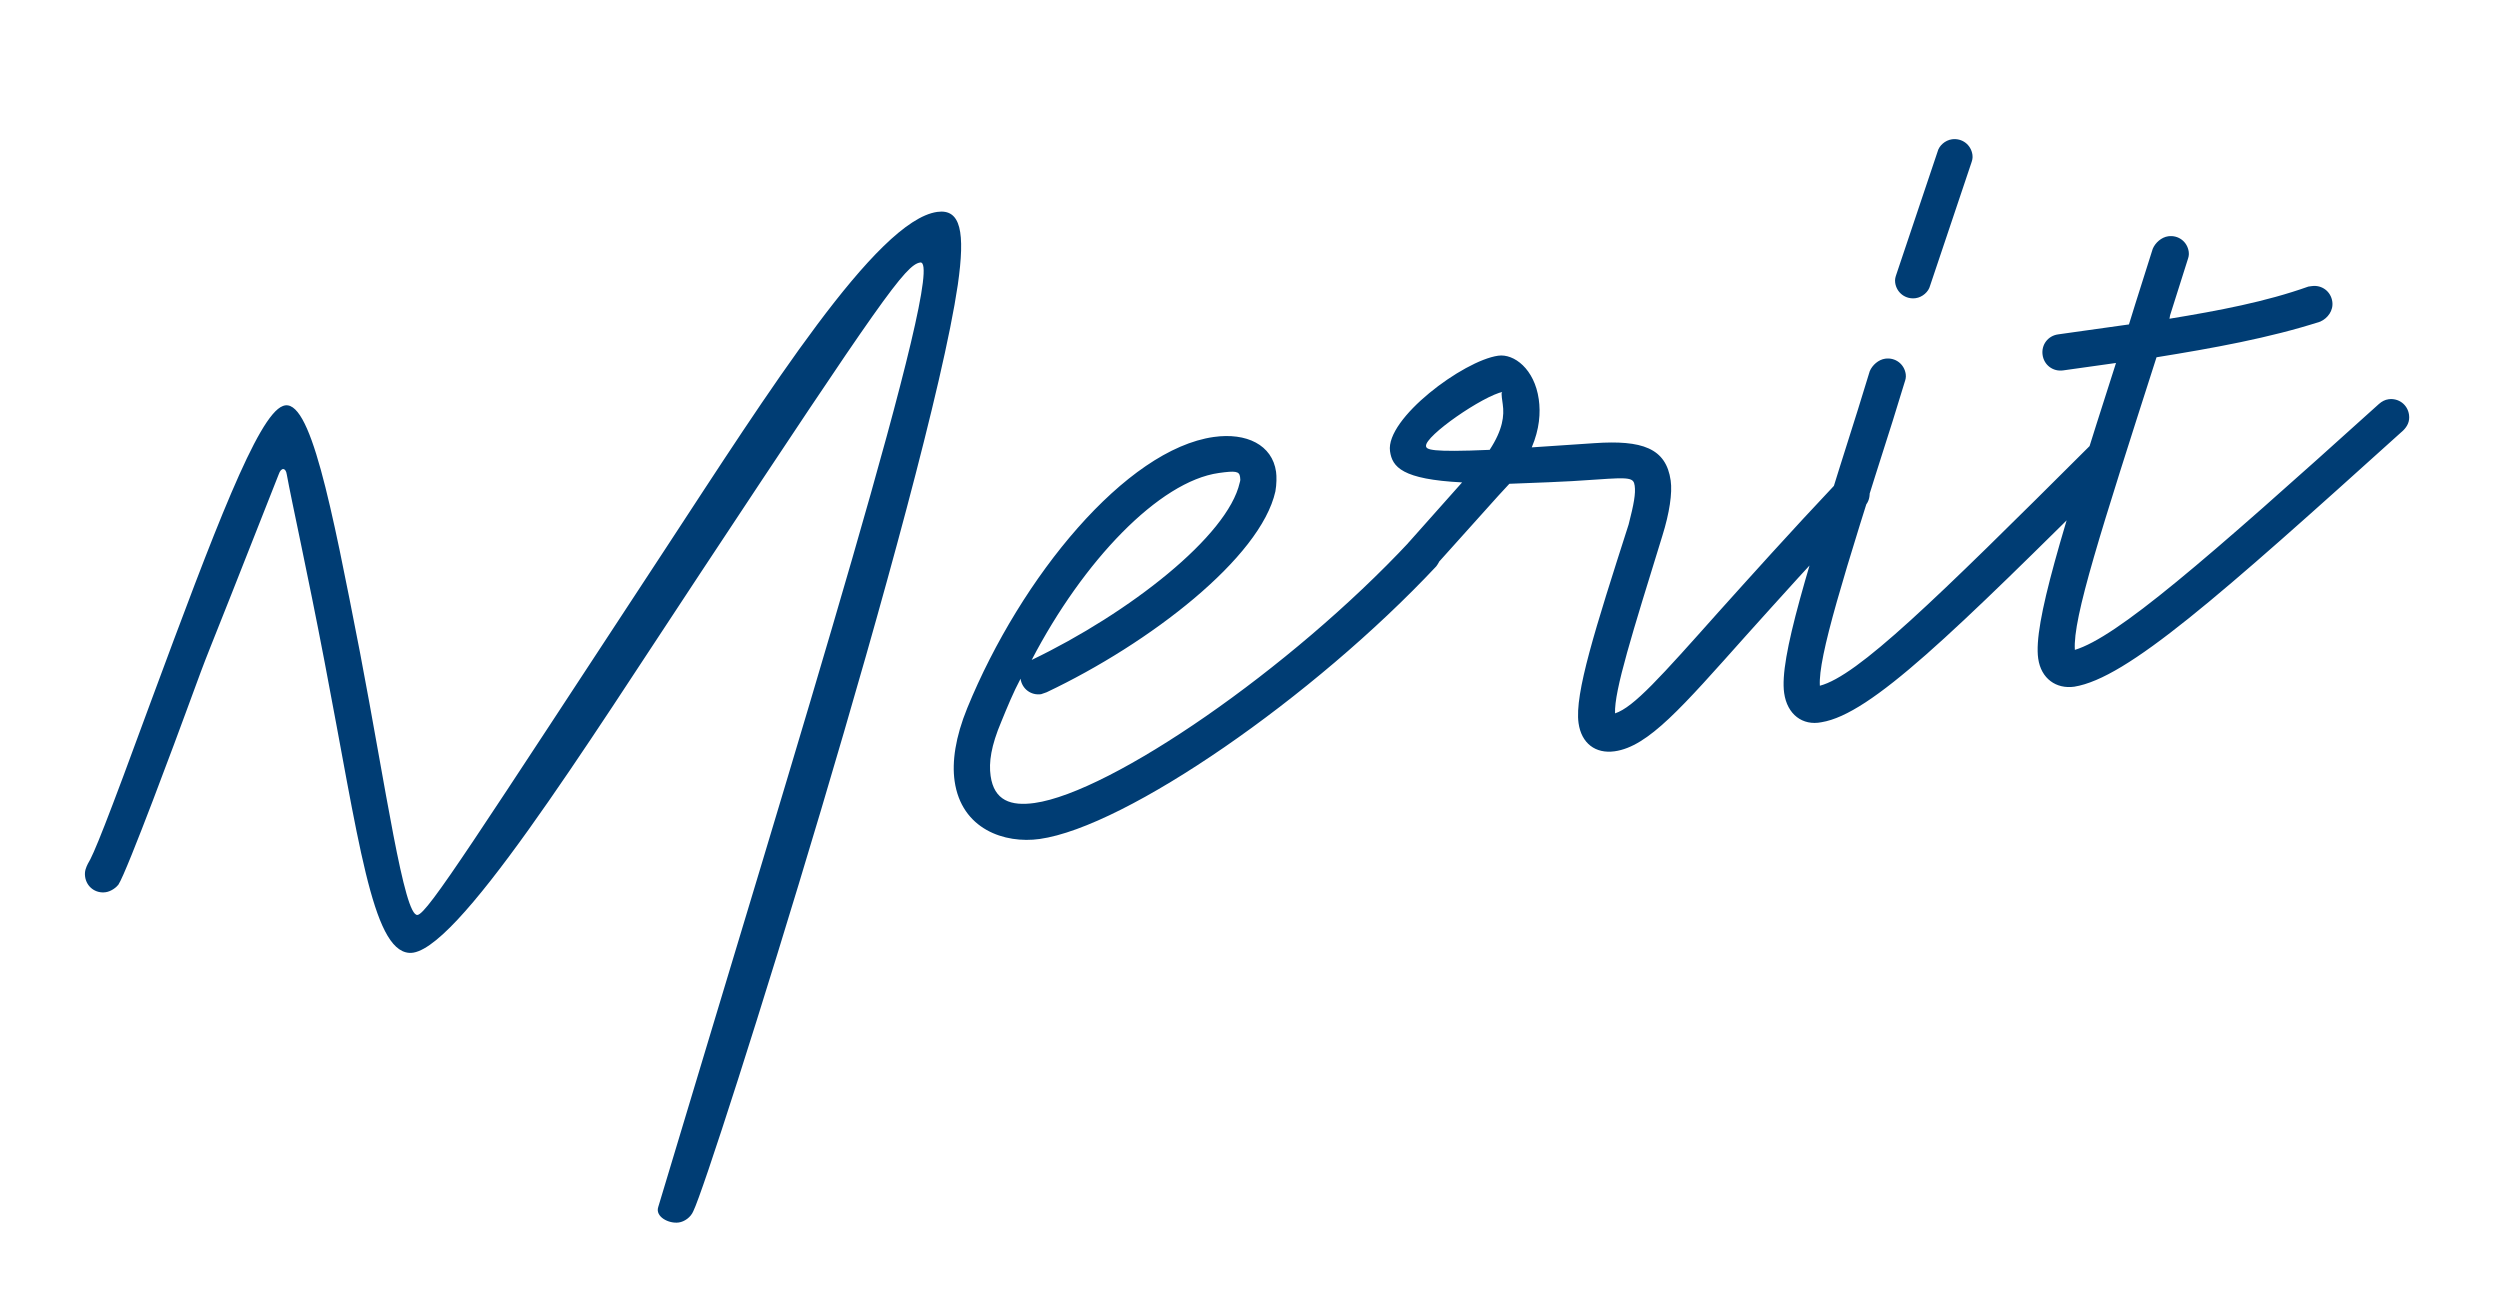 <?xml version="1.0" encoding="UTF-8"?>
<svg xmlns="http://www.w3.org/2000/svg" width="176" height="92" viewBox="0 0 176 92" fill="none">
  <path d="M47.786 86.063C47.073 86.163 46.113 85.652 46.34 84.974C56.19 52.164 66.766 18.201 64.786 18.48C63.756 18.624 62.008 21.132 49.35 40.28C41.153 52.661 31.989 67.36 28.8 67.081C26.187 66.883 25.254 59.097 22.85 46.59C21.631 40.217 20.545 35.361 20.187 33.392C20.12 32.916 19.792 32.882 19.622 33.39C13.374 49.295 15.252 44.264 13.089 50.142C12.623 51.42 8.934 61.39 8.333 62.283C8.196 62.463 7.834 62.757 7.438 62.812C6.725 62.913 6.092 62.436 5.992 61.723C5.936 61.327 6.061 61.067 6.186 60.807C6.584 60.186 7.483 57.959 10.636 49.356C15.087 37.34 18.149 29.235 19.915 28.583C21.829 27.829 23.316 35.537 25.34 45.916C27.163 55.435 28.443 64.546 29.394 64.412C30.107 64.312 33.479 58.991 46.921 38.521C54.039 27.665 61.704 15.52 65.982 14.918C67.645 14.685 67.959 16.337 67.43 20.047C65.361 34.071 50.068 82.754 48.806 85.274C48.624 85.703 48.182 86.008 47.786 86.063ZM73.19 59.065C70.734 59.41 67.682 58.385 67.203 54.978C67.014 53.632 67.256 51.901 68.097 49.844C71.886 40.587 79.272 31.632 85.451 30.763C87.748 30.44 89.568 31.316 89.835 33.217C89.879 33.534 89.878 34.099 89.787 34.597C88.746 39.267 80.949 45.291 73.678 48.737L73.293 48.871C72.58 48.972 71.947 48.495 71.847 47.782C71.336 48.743 70.915 49.771 70.494 50.8C69.766 52.518 69.605 53.671 69.739 54.622C69.983 56.365 71.17 56.764 72.834 56.53C78.221 55.773 90.822 47.135 99.248 38.114C99.453 37.843 99.679 37.731 99.996 37.686C100.709 37.586 101.341 38.063 101.442 38.776C101.497 39.172 101.383 39.511 101.111 39.872C92.469 49.085 79.29 58.208 73.19 59.065ZM72.631 46.46C79.517 43.15 86.431 37.735 87.276 33.98C87.333 33.811 87.322 33.732 87.3 33.573C87.244 33.177 86.995 33.131 85.807 33.298C81.608 33.888 76.256 39.488 72.631 46.46ZM113.671 52.891C112.324 53.08 111.33 52.331 111.13 50.905C110.84 48.846 112.299 44.278 114.657 36.918C115.023 35.494 115.16 34.747 115.082 34.193C115.004 33.638 114.755 33.592 112.436 33.757C109.958 33.943 107.944 33.984 106.258 34.059L105.486 34.895L101.086 39.795C100.961 40.055 100.655 40.179 100.338 40.223C99.625 40.324 98.993 39.847 98.892 39.134C98.837 38.738 98.951 38.399 99.234 38.117L102.932 33.961C98.701 33.748 98.013 32.875 97.857 31.766C97.534 29.469 103.019 25.386 105.475 25.041C106.584 24.885 108.03 25.974 108.33 28.113C108.464 29.064 108.382 30.206 107.836 31.495L112.238 31.199C115.599 30.969 117.294 31.539 117.617 33.836C117.74 34.708 117.533 36.11 117.031 37.716C114.923 44.556 113.635 48.614 113.699 50.221C115.013 49.794 116.896 47.671 121.013 43.053C123.179 40.648 125.902 37.6 129.417 33.874C129.622 33.603 129.848 33.491 130.165 33.446C130.878 33.346 131.511 33.823 131.611 34.536C131.666 34.932 131.564 35.35 131.28 35.632C127.833 39.267 125.11 42.316 122.944 44.721C118.407 49.802 116.047 52.557 113.671 52.891ZM104.872 31.669C105.803 30.246 105.907 29.262 105.795 28.469C105.684 27.677 105.673 27.598 105.831 27.576C104.416 27.855 100.292 30.697 100.392 31.41C100.425 31.648 100.696 31.852 104.872 31.669ZM134.866 20.991C134.153 21.091 133.521 20.614 133.42 19.901C133.387 19.664 133.444 19.494 133.501 19.325L136.406 10.676C136.508 10.258 136.939 9.874 137.414 9.807C138.127 9.707 138.76 10.184 138.86 10.897C138.894 11.134 138.837 11.304 138.78 11.473L135.875 20.122C135.772 20.54 135.341 20.924 134.866 20.991ZM128.236 50.844C126.901 51.112 125.816 50.295 125.605 48.79C125.26 46.334 127.163 40.331 130.798 28.833L131.63 26.131C131.812 25.702 132.243 25.318 132.718 25.251C133.431 25.151 134.064 25.628 134.164 26.341C134.197 26.578 134.14 26.748 134.083 26.917L133.251 29.619C129.719 40.699 127.998 46.273 128.118 48.276C130.767 47.58 136.096 42.388 147.22 31.292C147.435 31.1 147.662 30.987 147.979 30.943C148.692 30.843 149.324 31.319 149.424 32.032C149.48 32.428 149.298 32.858 149.015 33.14C137.46 44.62 131.711 50.275 128.236 50.844ZM146.03 48.343C144.763 48.521 143.69 47.783 143.489 46.358C143.144 43.902 145.093 37.65 148.967 25.553L147.303 25.787C146.67 25.876 145.957 25.976 145.244 26.076C144.531 26.176 143.898 25.7 143.798 24.987C143.698 24.274 144.174 23.641 144.887 23.541L147.026 23.24C147.739 23.14 148.452 23.04 149.165 22.94L149.878 22.84L150.323 21.404L151.553 17.515C151.735 17.085 152.166 16.701 152.642 16.634C153.355 16.534 153.987 17.011 154.087 17.724C154.121 17.962 154.064 18.131 154.007 18.301L152.776 22.19L152.73 22.439C156.205 21.869 159.51 21.244 162.51 20.175L162.748 20.142C163.461 20.042 164.094 20.518 164.194 21.232C164.283 21.865 163.874 22.407 163.342 22.644C159.787 23.79 155.769 24.516 151.819 25.152C147.888 37.418 145.917 43.512 146.07 45.752C149.014 44.854 155.067 39.641 167.47 28.446C167.685 28.254 167.912 28.141 168.149 28.108C168.862 28.008 169.495 28.484 169.595 29.197C169.662 29.673 169.469 30.023 169.185 30.305C156.136 42.076 149.742 47.741 146.03 48.343Z" fill="#003D74"></path>
</svg>
